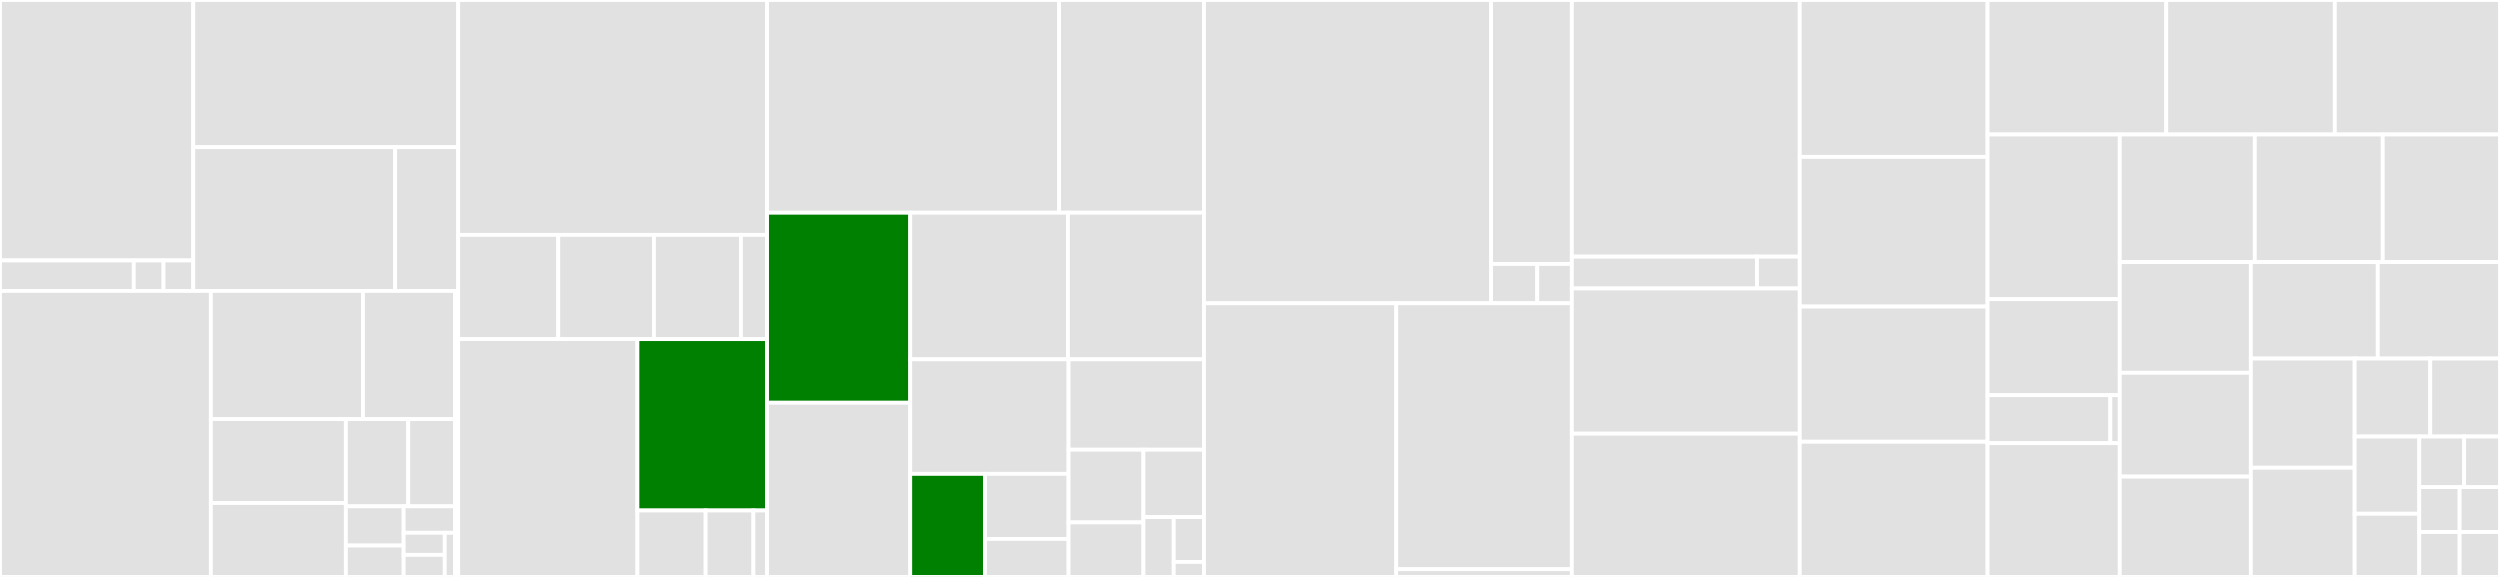 <svg baseProfile="full" width="650" height="150" viewBox="0 0 650 150" version="1.1"
xmlns="http://www.w3.org/2000/svg" xmlns:ev="http://www.w3.org/2001/xml-events"
xmlns:xlink="http://www.w3.org/1999/xlink">

<rect x="0" y="0" width="650" height="150" fill="#333333" stroke="none"/>

<style>rect.s{mask:url(#mask);}</style>
<defs>
  <pattern id="white" width="4" height="4" patternUnits="userSpaceOnUse" patternTransform="rotate(45)">
    <rect width="2" height="2" transform="translate(0,0)" fill="white"></rect>
  </pattern>
  <mask id="mask">
    <rect x="0" y="0" width="100%" height="100%" fill="url(#white)"></rect>
  </mask>
</defs>

<rect x="0" y="0" width="50.245" height="67.713" fill="#e1e1e1" stroke="white" stroke-width="1" class=" tooltipped" data-content="dd-trace/src/opentracing/propagation/text_map.js"><title>dd-trace/src/opentracing/propagation/text_map.js</title></rect>
<rect x="0" y="67.713" width="34.785" height="7.93" fill="#e1e1e1" stroke="white" stroke-width="1" class=" tooltipped" data-content="dd-trace/src/opentracing/propagation/log.js"><title>dd-trace/src/opentracing/propagation/log.js</title></rect>
<rect x="34.785" y="67.713" width="7.73" height="7.93" fill="#e1e1e1" stroke="white" stroke-width="1" class=" tooltipped" data-content="dd-trace/src/opentracing/propagation/binary.js"><title>dd-trace/src/opentracing/propagation/binary.js</title></rect>
<rect x="42.515" y="67.713" width="7.73" height="7.93" fill="#e1e1e1" stroke="white" stroke-width="1" class=" tooltipped" data-content="dd-trace/src/opentracing/propagation/http.js"><title>dd-trace/src/opentracing/propagation/http.js</title></rect>
<rect x="50.245" y="0" width="68.884" height="38.267" fill="#e1e1e1" stroke="white" stroke-width="1" class=" tooltipped" data-content="dd-trace/src/opentracing/tracer.js"><title>dd-trace/src/opentracing/tracer.js</title></rect>
<rect x="50.245" y="38.267" width="52.483" height="37.377" fill="#e1e1e1" stroke="white" stroke-width="1" class=" tooltipped" data-content="dd-trace/src/opentracing/span.js"><title>dd-trace/src/opentracing/span.js</title></rect>
<rect x="102.728" y="38.267" width="16.401" height="37.377" fill="#e1e1e1" stroke="white" stroke-width="1" class=" tooltipped" data-content="dd-trace/src/opentracing/span_context.js"><title>dd-trace/src/opentracing/span_context.js</title></rect>
<rect x="0" y="75.643" width="54.824" height="74.357" fill="#e1e1e1" stroke="white" stroke-width="1" class=" tooltipped" data-content="dd-trace/src/platform/node/metrics.js"><title>dd-trace/src/platform/node/metrics.js</title></rect>
<rect x="54.824" y="75.643" width="39.56" height="33.316" fill="#e1e1e1" stroke="white" stroke-width="1" class=" tooltipped" data-content="dd-trace/src/platform/node/dogstatsd.js"><title>dd-trace/src/platform/node/dogstatsd.js</title></rect>
<rect x="94.385" y="75.643" width="23.92" height="33.316" fill="#e1e1e1" stroke="white" stroke-width="1" class=" tooltipped" data-content="dd-trace/src/platform/node/request.js"><title>dd-trace/src/platform/node/request.js</title></rect>
<rect x="54.824" y="108.959" width="35.101" height="21.83" fill="#e1e1e1" stroke="white" stroke-width="1" class=" tooltipped" data-content="dd-trace/src/platform/node/id.js"><title>dd-trace/src/platform/node/id.js</title></rect>
<rect x="54.824" y="130.789" width="35.101" height="19.211" fill="#e1e1e1" stroke="white" stroke-width="1" class=" tooltipped" data-content="dd-trace/src/platform/node/index.js"><title>dd-trace/src/platform/node/index.js</title></rect>
<rect x="89.925" y="108.959" width="16.217" height="22.681" fill="#e1e1e1" stroke="white" stroke-width="1" class=" tooltipped" data-content="dd-trace/src/platform/node/msgpack.js"><title>dd-trace/src/platform/node/msgpack.js</title></rect>
<rect x="106.142" y="108.959" width="12.163" height="22.681" fill="#e1e1e1" stroke="white" stroke-width="1" class=" tooltipped" data-content="dd-trace/src/platform/node/service.js"><title>dd-trace/src/platform/node/service.js</title></rect>
<rect x="89.925" y="131.64" width="15.024" height="10.2" fill="#e1e1e1" stroke="white" stroke-width="1" class=" tooltipped" data-content="dd-trace/src/platform/node/validate.js"><title>dd-trace/src/platform/node/validate.js</title></rect>
<rect x="89.925" y="141.84" width="15.024" height="8.16" fill="#e1e1e1" stroke="white" stroke-width="1" class=" tooltipped" data-content="dd-trace/src/platform/node/now.js"><title>dd-trace/src/platform/node/now.js</title></rect>
<rect x="104.95" y="131.64" width="13.355" height="6.885" fill="#e1e1e1" stroke="white" stroke-width="1" class=" tooltipped" data-content="dd-trace/src/platform/node/uint64be.js"><title>dd-trace/src/platform/node/uint64be.js</title></rect>
<rect x="104.95" y="138.525" width="10.684" height="5.738" fill="#e1e1e1" stroke="white" stroke-width="1" class=" tooltipped" data-content="dd-trace/src/platform/node/hostname.js"><title>dd-trace/src/platform/node/hostname.js</title></rect>
<rect x="104.95" y="144.262" width="10.684" height="5.738" fill="#e1e1e1" stroke="white" stroke-width="1" class=" tooltipped" data-content="dd-trace/src/platform/node/uuid.js"><title>dd-trace/src/platform/node/uuid.js</title></rect>
<rect x="115.634" y="138.525" width="2.671" height="11.475" fill="#e1e1e1" stroke="white" stroke-width="1" class=" tooltipped" data-content="dd-trace/src/platform/node/env.js"><title>dd-trace/src/platform/node/env.js</title></rect>
<rect x="118.305" y="75.643" width="0.824" height="74.357" fill="#e1e1e1" stroke="white" stroke-width="1" class=" tooltipped" data-content="dd-trace/src/platform/index.js"><title>dd-trace/src/platform/index.js</title></rect>
<rect x="119.129" y="0" width="80.305" height="61.069" fill="#e1e1e1" stroke="white" stroke-width="1" class=" tooltipped" data-content="dd-trace/src/plugins/util/web.js"><title>dd-trace/src/plugins/util/web.js</title></rect>
<rect x="119.129" y="61.069" width="26.014" height="27.099" fill="#e1e1e1" stroke="white" stroke-width="1" class=" tooltipped" data-content="dd-trace/src/plugins/util/tx.js"><title>dd-trace/src/plugins/util/tx.js</title></rect>
<rect x="145.143" y="61.069" width="24.883" height="27.099" fill="#e1e1e1" stroke="white" stroke-width="1" class=" tooltipped" data-content="dd-trace/src/plugins/util/redis.js"><title>dd-trace/src/plugins/util/redis.js</title></rect>
<rect x="170.027" y="61.069" width="22.621" height="27.099" fill="#e1e1e1" stroke="white" stroke-width="1" class=" tooltipped" data-content="dd-trace/src/plugins/util/urlfilter.js"><title>dd-trace/src/plugins/util/urlfilter.js</title></rect>
<rect x="192.648" y="61.069" width="6.786" height="27.099" fill="#e1e1e1" stroke="white" stroke-width="1" class=" tooltipped" data-content="dd-trace/src/plugins/util/log.js"><title>dd-trace/src/plugins/util/log.js</title></rect>
<rect x="119.129" y="88.168" width="46.597" height="61.832" fill="#e1e1e1" stroke="white" stroke-width="1" class=" tooltipped" data-content="dd-trace/src/scope/base.js"><title>dd-trace/src/scope/base.js</title></rect>
<rect x="165.726" y="88.168" width="33.708" height="44.555" fill="green" stroke="white" stroke-width="1" class=" tooltipped" data-content="dd-trace/src/scope/async_hooks.js"><title>dd-trace/src/scope/async_hooks.js</title></rect>
<rect x="165.726" y="132.723" width="17.741" height="17.277" fill="#e1e1e1" stroke="white" stroke-width="1" class=" tooltipped" data-content="dd-trace/src/scope/noop/scope_manager.js"><title>dd-trace/src/scope/noop/scope_manager.js</title></rect>
<rect x="183.467" y="132.723" width="12.419" height="17.277" fill="#e1e1e1" stroke="white" stroke-width="1" class=" tooltipped" data-content="dd-trace/src/scope/noop/scope.js"><title>dd-trace/src/scope/noop/scope.js</title></rect>
<rect x="195.886" y="132.723" width="3.548" height="17.277" fill="#e1e1e1" stroke="white" stroke-width="1" class=" tooltipped" data-content="dd-trace/src/scope/scope_manager.js"><title>dd-trace/src/scope/scope_manager.js</title></rect>
<rect x="199.434" y="0" width="75.926" height="55.306" fill="#e1e1e1" stroke="white" stroke-width="1" class=" tooltipped" data-content="dd-trace/src/instrumenter.js"><title>dd-trace/src/instrumenter.js</title></rect>
<rect x="275.36" y="0" width="37.686" height="55.306" fill="#e1e1e1" stroke="white" stroke-width="1" class=" tooltipped" data-content="dd-trace/src/format.js"><title>dd-trace/src/format.js</title></rect>
<rect x="199.434" y="55.306" width="37.223" height="49.406" fill="green" stroke="white" stroke-width="1" class=" tooltipped" data-content="dd-trace/src/tracer.js"><title>dd-trace/src/tracer.js</title></rect>
<rect x="199.434" y="104.711" width="37.223" height="45.289" fill="#e1e1e1" stroke="white" stroke-width="1" class=" tooltipped" data-content="dd-trace/src/proxy.js"><title>dd-trace/src/proxy.js</title></rect>
<rect x="236.657" y="55.306" width="41.009" height="38.118" fill="#e1e1e1" stroke="white" stroke-width="1" class=" tooltipped" data-content="dd-trace/src/writer.js"><title>dd-trace/src/writer.js</title></rect>
<rect x="277.666" y="55.306" width="35.38" height="38.118" fill="#e1e1e1" stroke="white" stroke-width="1" class=" tooltipped" data-content="dd-trace/src/priority_sampler.js"><title>dd-trace/src/priority_sampler.js</title></rect>
<rect x="236.657" y="93.424" width="41.174" height="29.777" fill="#e1e1e1" stroke="white" stroke-width="1" class=" tooltipped" data-content="dd-trace/src/config.js"><title>dd-trace/src/config.js</title></rect>
<rect x="236.657" y="123.201" width="19.443" height="26.799" fill="green" stroke="white" stroke-width="1" class=" tooltipped" data-content="dd-trace/src/noop/tracer.js"><title>dd-trace/src/noop/tracer.js</title></rect>
<rect x="256.101" y="123.201" width="21.731" height="16.926" fill="#e1e1e1" stroke="white" stroke-width="1" class=" tooltipped" data-content="dd-trace/src/noop/span.js"><title>dd-trace/src/noop/span.js</title></rect>
<rect x="256.101" y="140.127" width="21.731" height="9.873" fill="#e1e1e1" stroke="white" stroke-width="1" class=" tooltipped" data-content="dd-trace/src/noop/span_context.js"><title>dd-trace/src/noop/span_context.js</title></rect>
<rect x="277.832" y="93.424" width="35.215" height="23.501" fill="#e1e1e1" stroke="white" stroke-width="1" class=" tooltipped" data-content="dd-trace/src/log.js"><title>dd-trace/src/log.js</title></rect>
<rect x="277.832" y="116.925" width="19.461" height="18.9" fill="#e1e1e1" stroke="white" stroke-width="1" class=" tooltipped" data-content="dd-trace/src/scheduler.js"><title>dd-trace/src/scheduler.js</title></rect>
<rect x="277.832" y="135.825" width="19.461" height="14.175" fill="#e1e1e1" stroke="white" stroke-width="1" class=" tooltipped" data-content="dd-trace/src/analytics_sampler.js"><title>dd-trace/src/analytics_sampler.js</title></rect>
<rect x="297.292" y="116.925" width="15.754" height="17.51" fill="#e1e1e1" stroke="white" stroke-width="1" class=" tooltipped" data-content="dd-trace/src/recorder.js"><title>dd-trace/src/recorder.js</title></rect>
<rect x="297.292" y="134.435" width="7.877" height="15.565" fill="#e1e1e1" stroke="white" stroke-width="1" class=" tooltipped" data-content="dd-trace/src/sampler.js"><title>dd-trace/src/sampler.js</title></rect>
<rect x="305.169" y="134.435" width="7.877" height="11.674" fill="#e1e1e1" stroke="white" stroke-width="1" class=" tooltipped" data-content="dd-trace/src/encode.js"><title>dd-trace/src/encode.js</title></rect>
<rect x="305.169" y="146.109" width="7.877" height="3.891" fill="#e1e1e1" stroke="white" stroke-width="1" class=" tooltipped" data-content="dd-trace/src/constants.js"><title>dd-trace/src/constants.js</title></rect>
<rect x="313.046" y="0" width="74.638" height="78.846" fill="#e1e1e1" stroke="white" stroke-width="1" class=" tooltipped" data-content="datadog-plugin-graphql/src/index.js"><title>datadog-plugin-graphql/src/index.js</title></rect>
<rect x="387.684" y="0" width="20.992" height="68.625" fill="#e1e1e1" stroke="white" stroke-width="1" class=" tooltipped" data-content="datadog-plugin-graphql/src/tools/transforms.js"><title>datadog-plugin-graphql/src/tools/transforms.js</title></rect>
<rect x="387.684" y="68.625" width="11.995" height="10.221" fill="#e1e1e1" stroke="white" stroke-width="1" class=" tooltipped" data-content="datadog-plugin-graphql/src/tools/signature.js"><title>datadog-plugin-graphql/src/tools/signature.js</title></rect>
<rect x="399.68" y="68.625" width="8.997" height="10.221" fill="#e1e1e1" stroke="white" stroke-width="1" class=" tooltipped" data-content="datadog-plugin-graphql/src/tools/index.js"><title>datadog-plugin-graphql/src/tools/index.js</title></rect>
<rect x="313.046" y="78.846" width="49.969" height="71.154" fill="#e1e1e1" stroke="white" stroke-width="1" class=" tooltipped" data-content="datadog-plugin-http2/src/client.js"><title>datadog-plugin-http2/src/client.js</title></rect>
<rect x="363.015" y="78.846" width="45.661" height="69.14" fill="#e1e1e1" stroke="white" stroke-width="1" class=" tooltipped" data-content="datadog-plugin-http2/src/server.js"><title>datadog-plugin-http2/src/server.js</title></rect>
<rect x="363.015" y="147.986" width="45.661" height="2.014" fill="#e1e1e1" stroke="white" stroke-width="1" class=" tooltipped" data-content="datadog-plugin-http2/src/index.js"><title>datadog-plugin-http2/src/index.js</title></rect>
<rect x="408.677" y="0" width="59.258" height="66.724" fill="#e1e1e1" stroke="white" stroke-width="1" class=" tooltipped" data-content="datadog-plugin-http/src/client.js"><title>datadog-plugin-http/src/client.js</title></rect>
<rect x="408.677" y="66.724" width="48.147" height="8.276" fill="#e1e1e1" stroke="white" stroke-width="1" class=" tooltipped" data-content="datadog-plugin-http/src/server.js"><title>datadog-plugin-http/src/server.js</title></rect>
<rect x="456.824" y="66.724" width="11.111" height="8.276" fill="#e1e1e1" stroke="white" stroke-width="1" class=" tooltipped" data-content="datadog-plugin-http/src/index.js"><title>datadog-plugin-http/src/index.js</title></rect>
<rect x="408.677" y="75.0" width="59.258" height="37.759" fill="#e1e1e1" stroke="white" stroke-width="1" class=" tooltipped" data-content="datadog-plugin-cassandra-driver/src/index.js"><title>datadog-plugin-cassandra-driver/src/index.js</title></rect>
<rect x="408.677" y="112.759" width="59.258" height="37.241" fill="#e1e1e1" stroke="white" stroke-width="1" class=" tooltipped" data-content="datadog-plugin-router/src/index.js"><title>datadog-plugin-router/src/index.js</title></rect>
<rect x="467.935" y="0" width="48.837" height="40.795" fill="#e1e1e1" stroke="white" stroke-width="1" class=" tooltipped" data-content="datadog-plugin-mongodb-core/src/index.js"><title>datadog-plugin-mongodb-core/src/index.js</title></rect>
<rect x="467.935" y="40.795" width="48.837" height="38.912" fill="#e1e1e1" stroke="white" stroke-width="1" class=" tooltipped" data-content="datadog-plugin-dns/src/index.js"><title>datadog-plugin-dns/src/index.js</title></rect>
<rect x="467.935" y="79.707" width="48.837" height="35.146" fill="#e1e1e1" stroke="white" stroke-width="1" class=" tooltipped" data-content="datadog-plugin-tedious/src/index.js"><title>datadog-plugin-tedious/src/index.js</title></rect>
<rect x="467.935" y="114.854" width="48.837" height="35.146" fill="#e1e1e1" stroke="white" stroke-width="1" class=" tooltipped" data-content="datadog-plugin-amqplib/src/index.js"><title>datadog-plugin-amqplib/src/index.js</title></rect>
<rect x="516.771" y="0" width="46.455" height="34.969" fill="#e1e1e1" stroke="white" stroke-width="1" class=" tooltipped" data-content="datadog-plugin-koa/src/index.js"><title>datadog-plugin-koa/src/index.js</title></rect>
<rect x="563.226" y="0" width="43.825" height="34.969" fill="#e1e1e1" stroke="white" stroke-width="1" class=" tooltipped" data-content="datadog-plugin-net/src/index.js"><title>datadog-plugin-net/src/index.js</title></rect>
<rect x="607.051" y="0" width="42.949" height="34.969" fill="#e1e1e1" stroke="white" stroke-width="1" class=" tooltipped" data-content="datadog-plugin-connect/src/index.js"><title>datadog-plugin-connect/src/index.js</title></rect>
<rect x="516.771" y="34.969" width="34.373" height="42.802" fill="#e1e1e1" stroke="white" stroke-width="1" class=" tooltipped" data-content="datadog-plugin-amqp10/src/index.js"><title>datadog-plugin-amqp10/src/index.js</title></rect>
<rect x="516.771" y="77.771" width="34.373" height="24.968" fill="#e1e1e1" stroke="white" stroke-width="1" class=" tooltipped" data-content="datadog-plugin-fastify/src/fastify.js"><title>datadog-plugin-fastify/src/fastify.js</title></rect>
<rect x="516.771" y="102.739" width="31.918" height="12.484" fill="#e1e1e1" stroke="white" stroke-width="1" class=" tooltipped" data-content="datadog-plugin-fastify/src/find-my-way.js"><title>datadog-plugin-fastify/src/find-my-way.js</title></rect>
<rect x="548.689" y="102.739" width="2.455" height="12.484" fill="#e1e1e1" stroke="white" stroke-width="1" class=" tooltipped" data-content="datadog-plugin-fastify/src/index.js"><title>datadog-plugin-fastify/src/index.js</title></rect>
<rect x="516.771" y="115.223" width="34.373" height="34.777" fill="#e1e1e1" stroke="white" stroke-width="1" class=" tooltipped" data-content="datadog-plugin-memcached/src/index.js"><title>datadog-plugin-memcached/src/index.js</title></rect>
<rect x="551.144" y="34.969" width="35.108" height="33.176" fill="#e1e1e1" stroke="white" stroke-width="1" class=" tooltipped" data-content="datadog-plugin-hapi/src/index.js"><title>datadog-plugin-hapi/src/index.js</title></rect>
<rect x="586.252" y="34.969" width="33.26" height="33.176" fill="#e1e1e1" stroke="white" stroke-width="1" class=" tooltipped" data-content="datadog-plugin-paperplane/src/index.js"><title>datadog-plugin-paperplane/src/index.js</title></rect>
<rect x="619.512" y="34.969" width="30.488" height="33.176" fill="#e1e1e1" stroke="white" stroke-width="1" class=" tooltipped" data-content="datadog-plugin-pg/src/index.js"><title>datadog-plugin-pg/src/index.js</title></rect>
<rect x="551.144" y="68.145" width="34.075" height="28.784" fill="#e1e1e1" stroke="white" stroke-width="1" class=" tooltipped" data-content="datadog-plugin-mysql/src/index.js"><title>datadog-plugin-mysql/src/index.js</title></rect>
<rect x="551.144" y="96.929" width="34.075" height="26.985" fill="#e1e1e1" stroke="white" stroke-width="1" class=" tooltipped" data-content="datadog-plugin-elasticsearch/src/index.js"><title>datadog-plugin-elasticsearch/src/index.js</title></rect>
<rect x="551.144" y="123.914" width="34.075" height="26.086" fill="#e1e1e1" stroke="white" stroke-width="1" class=" tooltipped" data-content="datadog-plugin-restify/src/index.js"><title>datadog-plugin-restify/src/index.js</title></rect>
<rect x="585.22" y="68.145" width="33.001" height="25.077" fill="#e1e1e1" stroke="white" stroke-width="1" class=" tooltipped" data-content="datadog-plugin-redis/src/index.js"><title>datadog-plugin-redis/src/index.js</title></rect>
<rect x="618.221" y="68.145" width="31.779" height="25.077" fill="#e1e1e1" stroke="white" stroke-width="1" class=" tooltipped" data-content="datadog-plugin-pino/src/index.js"><title>datadog-plugin-pino/src/index.js</title></rect>
<rect x="585.22" y="93.222" width="26.992" height="28.389" fill="#e1e1e1" stroke="white" stroke-width="1" class=" tooltipped" data-content="datadog-plugin-mysql2/src/index.js"><title>datadog-plugin-mysql2/src/index.js</title></rect>
<rect x="585.22" y="121.611" width="26.992" height="28.389" fill="#e1e1e1" stroke="white" stroke-width="1" class=" tooltipped" data-content="datadog-plugin-winston/src/index.js"><title>datadog-plugin-winston/src/index.js</title></rect>
<rect x="612.211" y="93.222" width="19.65" height="20.278" fill="#e1e1e1" stroke="white" stroke-width="1" class=" tooltipped" data-content="datadog-plugin-generic-pool/src/index.js"><title>datadog-plugin-generic-pool/src/index.js</title></rect>
<rect x="631.861" y="93.222" width="18.139" height="20.278" fill="#e1e1e1" stroke="white" stroke-width="1" class=" tooltipped" data-content="datadog-plugin-express/src/index.js"><title>datadog-plugin-express/src/index.js</title></rect>
<rect x="612.211" y="113.5" width="16.795" height="20.075" fill="#e1e1e1" stroke="white" stroke-width="1" class=" tooltipped" data-content="datadog-plugin-ioredis/src/index.js"><title>datadog-plugin-ioredis/src/index.js</title></rect>
<rect x="612.211" y="133.575" width="16.795" height="16.425" fill="#e1e1e1" stroke="white" stroke-width="1" class=" tooltipped" data-content="datadog-plugin-bunyan/src/index.js"><title>datadog-plugin-bunyan/src/index.js</title></rect>
<rect x="629.006" y="113.5" width="11.663" height="13.14" fill="#e1e1e1" stroke="white" stroke-width="1" class=" tooltipped" data-content="datadog-plugin-knex/src/index.js"><title>datadog-plugin-knex/src/index.js</title></rect>
<rect x="640.669" y="113.5" width="9.331" height="13.14" fill="#e1e1e1" stroke="white" stroke-width="1" class=" tooltipped" data-content="datadog-plugin-promise-js/src/index.js"><title>datadog-plugin-promise-js/src/index.js</title></rect>
<rect x="629.006" y="126.64" width="10.497" height="11.68" fill="#e1e1e1" stroke="white" stroke-width="1" class=" tooltipped" data-content="datadog-plugin-when/src/index.js"><title>datadog-plugin-when/src/index.js</title></rect>
<rect x="639.503" y="126.64" width="10.497" height="11.68" fill="#e1e1e1" stroke="white" stroke-width="1" class=" tooltipped" data-content="datadog-plugin-bluebird/src/index.js"><title>datadog-plugin-bluebird/src/index.js</title></rect>
<rect x="629.006" y="138.32" width="10.497" height="11.68" fill="#e1e1e1" stroke="white" stroke-width="1" class=" tooltipped" data-content="datadog-plugin-promise/src/index.js"><title>datadog-plugin-promise/src/index.js</title></rect>
<rect x="639.503" y="138.32" width="10.497" height="11.68" fill="#e1e1e1" stroke="white" stroke-width="1" class=" tooltipped" data-content="datadog-plugin-q/src/index.js"><title>datadog-plugin-q/src/index.js</title></rect>
</svg>